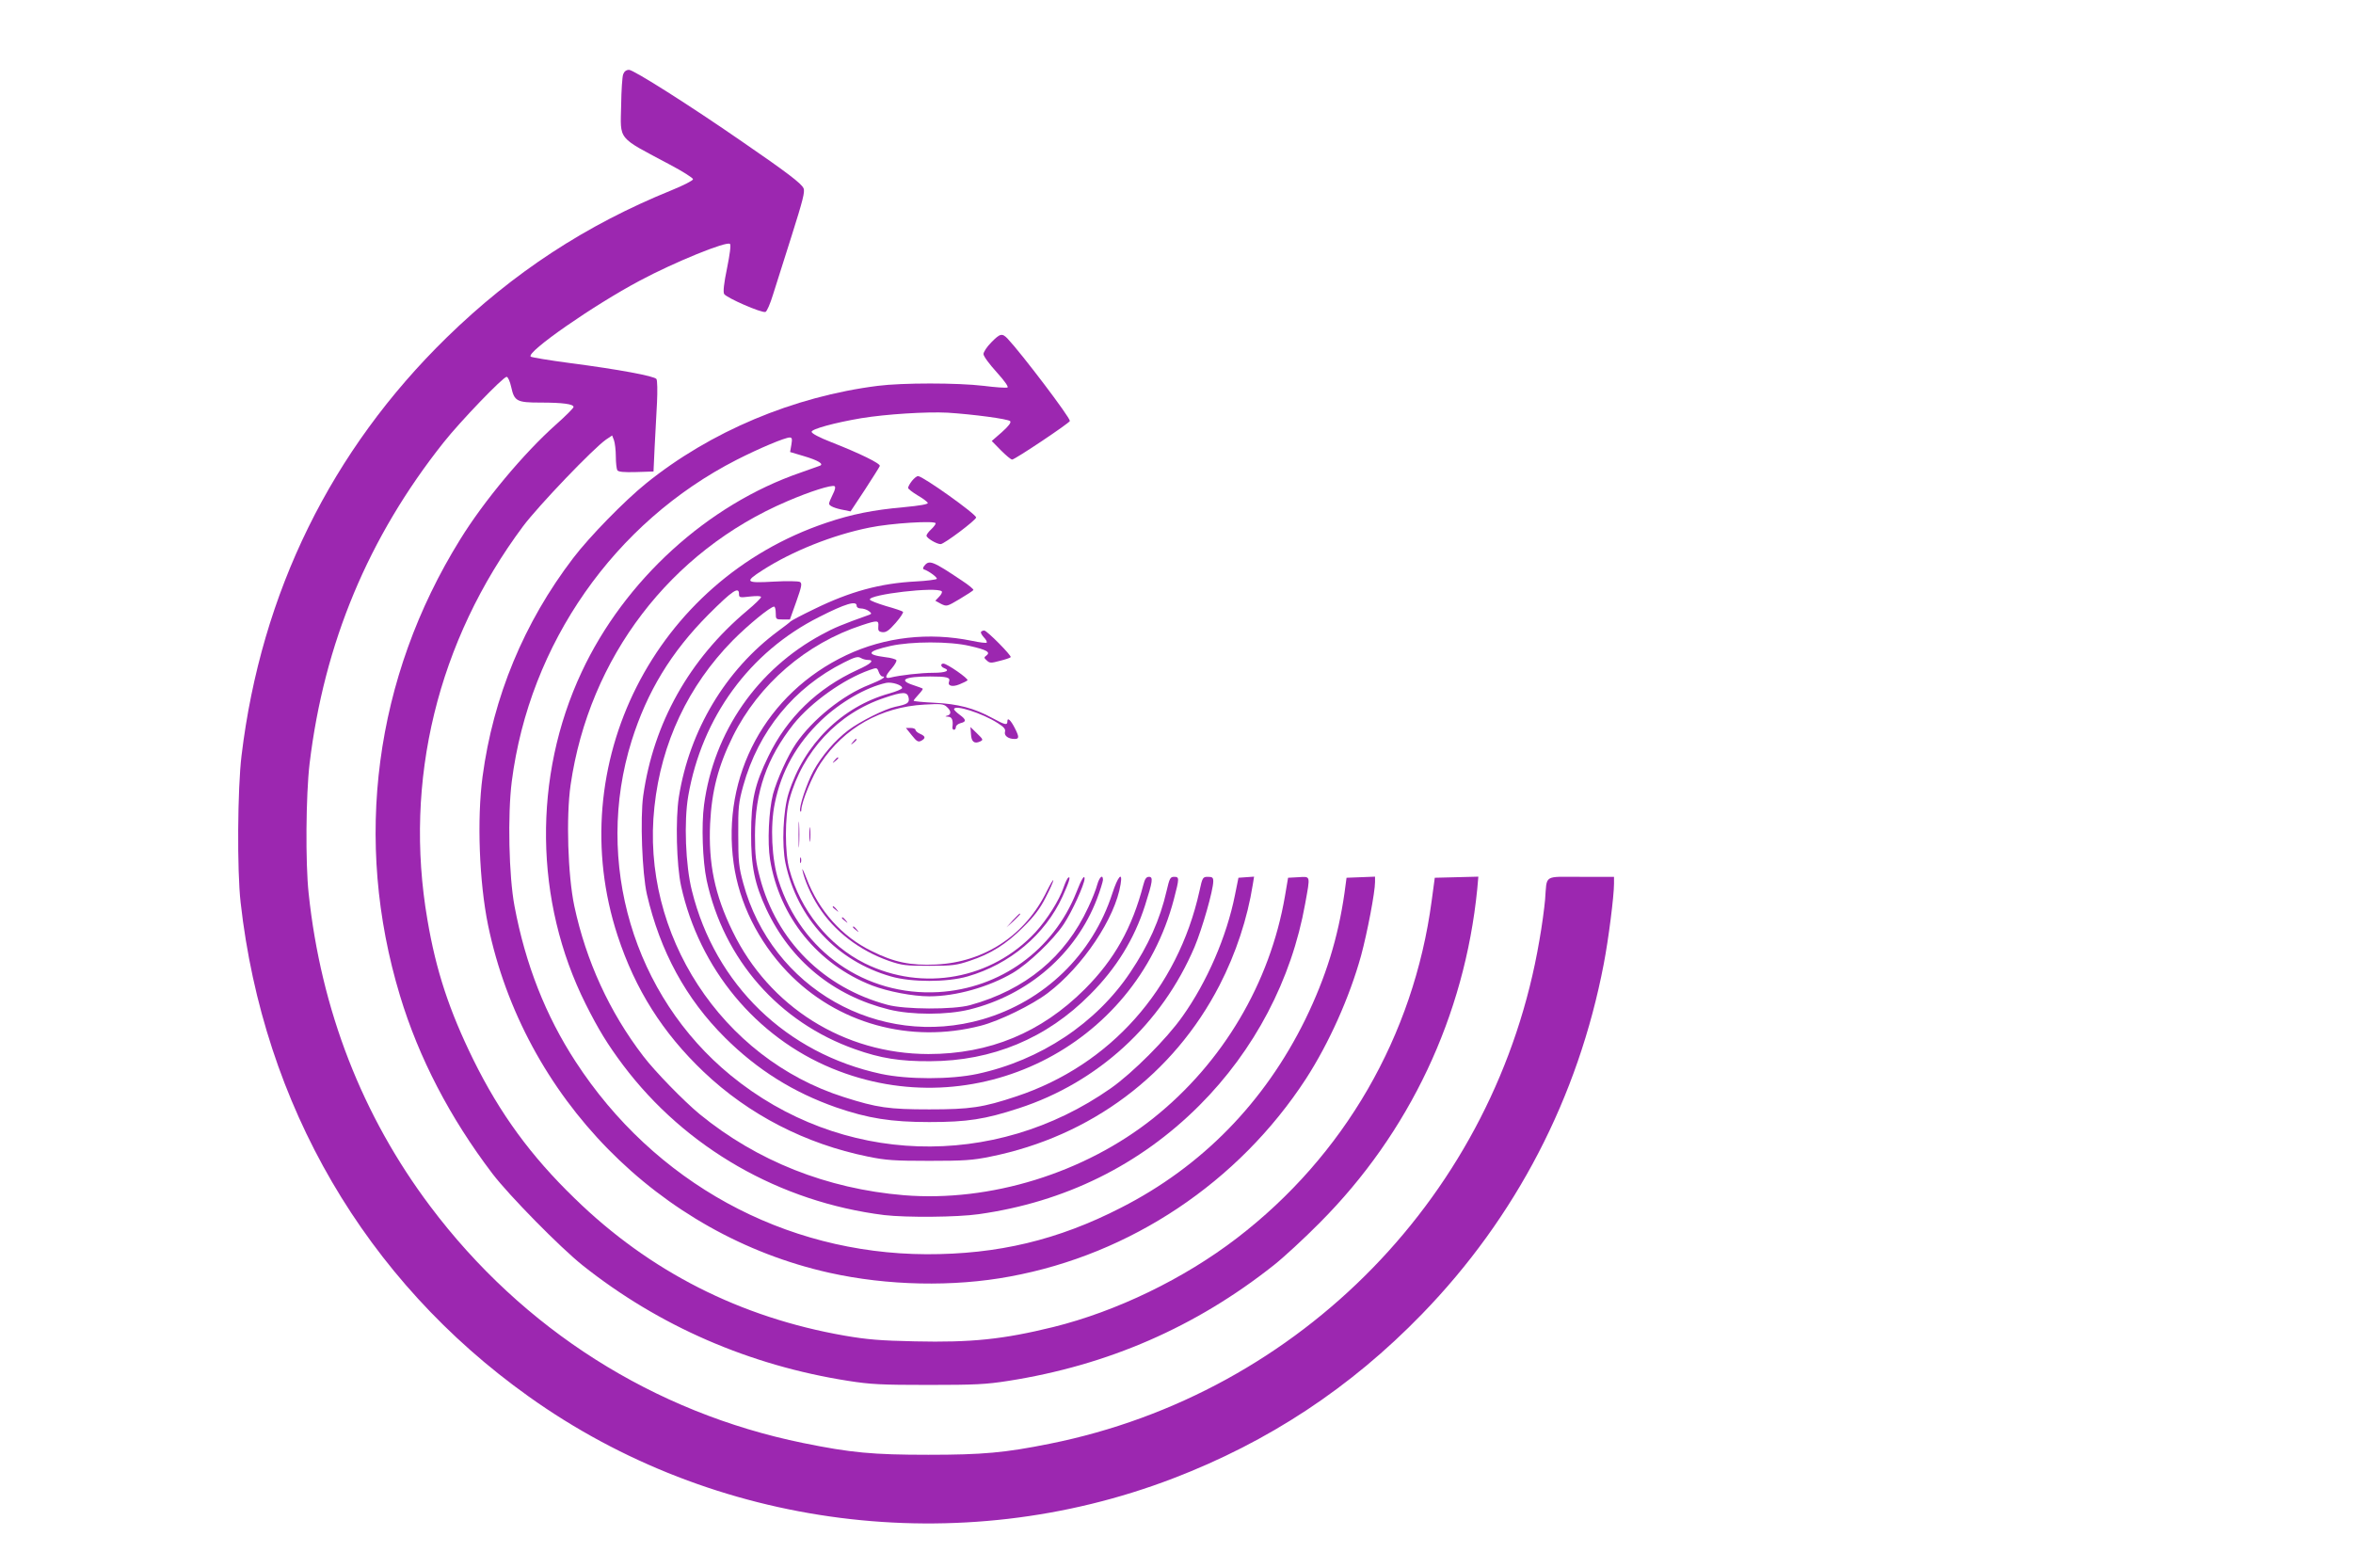 <?xml version="1.0" standalone="no"?>
<!DOCTYPE svg PUBLIC "-//W3C//DTD SVG 20010904//EN"
 "http://www.w3.org/TR/2001/REC-SVG-20010904/DTD/svg10.dtd">
<svg version="1.0" xmlns="http://www.w3.org/2000/svg"
 width="1280pt" height="853pt" viewBox="0 0 1280 853"
 preserveAspectRatio="xMidYMid meet">
<g transform="translate(0,853) scale(0.1,-0.1)"
fill="#9c27b0" stroke="none">
<path d="M3390 8126 c-5 -13 -10 -88 -11 -167 -4 -196 -25 -170 264 -324 70
-37 127 -73 127 -80 0 -7 -53 -34 -117 -60 -466 -189 -860 -447 -1222 -800
-629 -614 -1010 -1388 -1117 -2275 -22 -179 -25 -627 -5 -800 124 -1102 679
-2054 1567 -2687 1010 -721 2342 -891 3504 -446 520 199 966 493 1355 894 511
526 850 1179 989 1904 26 134 56 371 56 438 l0 37 -180 0 c-207 0 -184 15
-195 -125 -4 -44 -17 -144 -31 -221 -233 -1373 -1295 -2464 -2664 -2738 -243
-49 -365 -60 -660 -60 -302 0 -421 11 -681 64 -813 166 -1525 618 -2028 1287
-371 493 -595 1070 -662 1703 -18 166 -15 535 5 705 79 656 320 1233 729 1748
91 115 324 357 343 357 7 0 18 -24 25 -56 17 -77 31 -84 159 -84 121 0 180 -8
180 -24 0 -6 -43 -49 -96 -96 -174 -155 -391 -414 -521 -625 -466 -751 -583
-1637 -327 -2482 102 -337 271 -663 503 -968 89 -117 369 -402 491 -499 414
-329 907 -544 1445 -628 121 -19 180 -22 435 -22 255 0 314 3 435 22 542 85
1020 293 1445 630 52 41 165 145 250 231 487 489 787 1124 856 1814 l6 68
-118 -3 -119 -3 -17 -126 c-98 -734 -476 -1387 -1059 -1834 -289 -222 -656
-399 -999 -484 -273 -67 -445 -85 -753 -78 -189 4 -260 10 -382 31 -568 99
-1061 349 -1468 746 -240 232 -408 463 -552 755 -131 267 -203 484 -250 762
-130 756 55 1516 521 2141 85 113 380 421 451 471 l33 22 10 -26 c5 -14 10
-54 10 -88 0 -34 4 -68 8 -75 6 -9 34 -12 103 -10 l94 3 6 130 c4 72 10 182
13 245 3 63 2 121 -3 128 -10 16 -203 52 -471 87 -113 15 -209 31 -213 35 -26
24 341 279 593 413 189 101 474 217 491 200 6 -6 -1 -58 -16 -132 -17 -82 -22
-128 -16 -140 12 -21 205 -105 225 -98 8 3 26 45 41 94 15 48 61 193 102 322
60 190 73 239 64 257 -11 26 -93 88 -336 255 -282 195 -588 389 -613 389 -15
0 -26 -8 -32 -24z"/>
<path d="M5392 6667 c-23 -23 -42 -52 -42 -63 0 -12 32 -55 72 -99 46 -51 66
-81 58 -83 -8 -3 -66 1 -129 9 -143 17 -442 17 -576 0 -458 -58 -911 -248
-1262 -532 -114 -92 -307 -289 -395 -405 -268 -351 -435 -755 -493 -1189 -31
-232 -18 -574 30 -808 194 -935 929 -1684 1857 -1891 314 -70 674 -78 983 -20
656 121 1242 512 1609 1075 126 195 237 443 300 670 34 126 76 345 76 401 l0
29 -77 -3 -78 -3 -11 -82 c-35 -245 -102 -460 -213 -688 -222 -452 -563 -801
-1003 -1025 -343 -176 -671 -254 -1058 -253 -775 3 -1482 391 -1909 1048 -163
250 -273 530 -332 845 -31 164 -38 496 -15 679 96 749 558 1410 1224 1750 124
63 262 121 288 121 13 0 14 -8 9 -39 l-7 -40 74 -22 c78 -23 113 -44 87 -53
-8 -3 -54 -19 -104 -37 -506 -174 -958 -586 -1191 -1085 -266 -568 -258 -1247
22 -1806 69 -138 120 -221 204 -333 339 -450 852 -744 1420 -815 120 -14 397
-12 515 5 468 66 875 267 1199 591 300 300 502 684 576 1098 28 156 31 148
-37 144 l-56 -3 -17 -100 c-81 -472 -338 -906 -715 -1207 -376 -300 -889 -458
-1358 -420 -419 35 -799 186 -1111 441 -86 71 -244 233 -307 316 -184 240
-311 518 -375 817 -35 167 -45 484 -20 658 101 693 543 1272 1178 1543 125 54
243 91 258 82 6 -4 3 -20 -10 -45 -11 -22 -20 -44 -20 -50 0 -12 32 -26 83
-35 l34 -7 78 118 c42 65 79 123 81 129 5 13 -107 68 -265 130 -64 25 -106 47
-106 56 0 15 123 49 270 74 134 22 356 36 470 30 140 -9 328 -34 340 -46 7 -7
-8 -27 -45 -60 l-55 -48 50 -51 c27 -27 54 -50 61 -50 15 0 314 200 314 210 0
21 -263 367 -339 448 -30 31 -41 28 -89 -21z"/>
<path d="M4961 5914 c-12 -15 -21 -32 -21 -38 0 -6 24 -24 52 -41 28 -16 53
-35 55 -41 2 -7 -44 -15 -129 -23 -168 -15 -284 -38 -423 -85 -934 -314 -1440
-1317 -1135 -2247 96 -292 245 -528 468 -740 245 -233 554 -392 894 -461 97
-20 144 -23 333 -23 189 0 236 3 333 23 546 110 996 447 1246 932 89 173 152
364 181 548 l7 43 -43 -3 -42 -3 -19 -94 c-45 -226 -152 -473 -286 -661 -86
-122 -271 -307 -389 -390 -637 -447 -1471 -419 -2068 70 -529 433 -745 1161
-539 1820 84 267 214 482 419 688 130 130 165 153 165 111 0 -20 4 -21 60 -14
38 4 60 3 60 -3 0 -6 -35 -40 -77 -75 -313 -263 -508 -610 -564 -1006 -17
-123 -6 -421 20 -536 72 -310 212 -568 425 -780 177 -176 373 -298 604 -379
174 -60 300 -80 507 -80 208 0 303 15 487 75 431 140 778 459 956 877 42 100
102 309 102 358 0 20 -5 24 -29 24 -28 0 -30 -3 -46 -77 -118 -534 -487 -948
-995 -1117 -183 -61 -252 -71 -475 -71 -219 0 -284 9 -465 67 -665 211 -1106
887 -1030 1579 37 348 184 658 425 904 84 85 206 185 226 185 5 0 9 -16 9 -35
0 -34 1 -35 39 -35 l38 0 35 98 c29 82 32 98 20 106 -8 5 -73 6 -143 2 -154
-9 -161 -2 -61 62 160 103 382 192 582 232 115 24 360 39 360 23 0 -5 -11 -20
-25 -33 -14 -13 -25 -28 -25 -34 0 -13 55 -46 77 -46 19 0 193 131 193 145 -1
19 -290 225 -316 225 -7 0 -22 -12 -33 -26z"/>
<path d="M5029 5453 c-8 -9 -10 -18 -4 -20 27 -9 75 -44 71 -52 -3 -4 -54 -11
-113 -14 -195 -10 -359 -55 -553 -150 -69 -33 -127 -64 -130 -68 -3 -4 -33
-27 -67 -52 -285 -211 -482 -539 -540 -902 -19 -121 -13 -371 12 -485 99 -449
407 -821 821 -992 773 -319 1649 114 1860 921 30 115 30 121 1 121 -21 0 -25
-8 -41 -77 -36 -156 -99 -296 -197 -442 -185 -277 -489 -479 -832 -553 -145
-31 -379 -31 -524 0 -515 111 -902 485 -1029 996 -35 138 -44 378 -20 516 74
428 334 784 713 974 141 72 203 90 203 61 0 -9 9 -15 23 -15 13 0 32 -6 43
-14 16 -12 16 -15 4 -20 -149 -53 -194 -72 -258 -107 -352 -189 -589 -530
-642 -927 -15 -111 -8 -305 14 -410 93 -432 394 -774 808 -920 138 -49 243
-66 408 -65 337 1 634 124 870 363 144 144 241 303 299 485 42 132 45 155 21
155 -14 0 -22 -11 -30 -42 -61 -235 -158 -408 -319 -569 -237 -237 -519 -353
-851 -353 -458 1 -865 256 -1065 668 -97 198 -132 369 -122 586 9 179 44 313
124 475 141 283 399 505 702 604 85 28 92 27 89 -6 -2 -23 1 -29 22 -32 20 -2
35 8 72 50 26 30 44 57 40 61 -4 4 -45 18 -92 31 -46 14 -86 29 -88 35 -9 28
365 72 391 45 4 -3 -2 -17 -14 -29 l-21 -22 31 -17 c31 -15 32 -15 101 26 39
23 72 45 75 49 3 4 -26 28 -63 52 -158 106 -177 113 -203 81z"/>
<path d="M5337 5093 c-4 -3 3 -17 15 -30 12 -12 19 -26 15 -29 -3 -3 -39 1
-80 10 -234 48 -473 21 -683 -78 -437 -207 -680 -655 -613 -1133 30 -215 133
-423 292 -590 270 -282 668 -392 1052 -293 102 26 281 114 365 178 190 144
367 408 396 592 12 73 -15 43 -45 -50 -108 -334 -370 -587 -706 -685 -564
-163 -1148 169 -1302 741 -24 88 -27 117 -27 264 -1 150 2 174 27 265 83 298
275 534 548 671 59 30 76 34 91 25 10 -6 27 -11 38 -11 40 0 19 -21 -55 -54
-218 -100 -383 -259 -485 -470 -75 -154 -94 -240 -94 -421 -1 -176 19 -274 83
-411 132 -281 365 -471 668 -546 123 -30 313 -30 436 0 321 79 580 304 694
601 18 47 32 94 33 104 0 33 -19 17 -31 -25 -6 -24 -28 -80 -49 -124 -125
-270 -342 -449 -643 -532 -90 -25 -356 -24 -450 2 -347 93 -603 349 -693 691
-22 83 -27 122 -27 230 0 237 64 421 210 606 96 119 271 244 413 294 40 14 41
14 50 -10 5 -14 14 -25 20 -25 26 0 -4 -18 -71 -45 -144 -56 -308 -188 -399
-320 -44 -64 -104 -197 -125 -275 -23 -90 -31 -262 -16 -356 51 -312 259 -570
555 -685 86 -33 222 -59 311 -59 145 0 322 50 454 127 86 51 220 179 278 266
45 68 112 215 113 247 0 25 -17 -3 -45 -75 -125 -314 -413 -522 -750 -542
-397 -23 -747 221 -870 607 -37 114 -46 297 -20 421 35 173 118 322 253 451
103 98 243 179 352 203 32 7 92 -13 87 -29 -2 -5 -32 -18 -68 -28 -259 -72
-465 -276 -549 -543 -30 -95 -38 -281 -17 -381 64 -301 279 -532 574 -616 111
-32 305 -32 416 0 230 66 422 227 517 435 35 76 46 112 32 103 -6 -3 -17 -27
-26 -53 -24 -71 -90 -175 -153 -244 -238 -257 -613 -325 -928 -170 -197 98
-351 289 -411 511 -25 89 -25 291 0 380 71 262 264 470 518 554 100 34 124 34
131 0 5 -28 -6 -35 -73 -49 -57 -12 -191 -79 -256 -128 -72 -55 -142 -136
-189 -221 -36 -67 -80 -198 -72 -218 3 -7 6 -4 6 7 2 45 61 187 105 253 128
193 329 306 564 319 89 5 105 4 122 -12 25 -22 26 -42 3 -48 -14 -4 -12 -5 5
-6 21 -1 28 -19 23 -58 -1 -7 3 -13 9 -13 5 0 10 7 10 15 0 8 11 17 25 21 33
8 32 19 -5 46 -16 12 -30 25 -30 30 0 27 153 -21 238 -76 33 -21 43 -32 39
-47 -6 -21 18 -39 52 -39 26 0 26 11 1 60 -22 43 -40 59 -40 36 0 -23 -12 -20
-82 18 -99 54 -188 77 -315 83 -62 3 -113 8 -113 11 0 3 12 18 27 34 14 15 25
29 22 32 -2 2 -24 10 -48 18 -88 28 -52 48 89 48 90 0 111 -5 103 -27 -10 -24
17 -32 56 -16 20 8 40 18 44 22 8 8 -111 91 -131 91 -17 0 -15 -17 3 -24 37
-14 10 -26 -57 -26 -69 0 -181 -13 -234 -26 -33 -8 -30 8 7 50 17 20 28 40 25
45 -4 5 -30 13 -60 16 -108 14 -100 32 28 61 112 25 321 26 431 0 93 -21 115
-34 91 -52 -14 -10 -14 -13 2 -27 16 -15 23 -15 71 -2 29 7 56 16 59 20 7 7
-129 145 -144 145 -6 0 -14 -3 -17 -7z"/>
<path d="M4960 4530 c27 -34 35 -38 51 -30 26 14 24 25 -6 38 -14 6 -25 16
-25 22 0 5 -12 10 -26 10 l-26 0 32 -40z"/>
<path d="M5282 4536 c2 -41 18 -54 49 -40 19 9 18 11 -16 44 l-36 35 3 -39z"/>
<path d="M4639 4493 c-13 -16 -12 -17 4 -4 16 13 21 21 13 21 -2 0 -10 -8 -17
-17z"/>
<path d="M4539 4393 c-13 -16 -12 -17 4 -4 9 7 17 15 17 17 0 8 -8 3 -21 -13z"/>
<path d="M4344 3990 c0 -63 1 -89 3 -57 2 31 2 83 0 115 -2 31 -3 5 -3 -58z"/>
<path d="M4403 3990 c0 -36 2 -50 4 -32 2 17 2 47 0 65 -2 17 -4 3 -4 -33z"/>
<path d="M4352 3850 c0 -14 2 -19 5 -12 2 6 2 18 0 25 -3 6 -5 1 -5 -13z"/>
<path d="M4365 3797 c11 -55 47 -136 87 -198 86 -135 224 -240 383 -296 73
-25 93 -27 220 -27 125 0 149 3 220 27 115 38 199 91 290 182 60 59 92 101
123 162 23 44 42 87 42 94 0 7 -15 -18 -34 -56 -116 -241 -340 -390 -606 -402
-137 -6 -226 12 -348 73 -162 79 -287 219 -354 394 -16 41 -26 62 -23 47z"/>
<path d="M4530 3596 c0 -2 8 -10 18 -17 15 -13 16 -12 3 4 -13 16 -21 21 -21
13z"/>
<path d="M5509 3523 l-34 -38 38 34 c34 33 42 41 34 41 -2 0 -19 -17 -38 -37z"/>
<path d="M4580 3536 c0 -2 8 -10 18 -17 15 -13 16 -12 3 4 -13 16 -21 21 -21
13z"/>
<path d="M4640 3486 c0 -2 8 -10 18 -17 15 -13 16 -12 3 4 -13 16 -21 21 -21
13z"/>
</g>
</svg>

